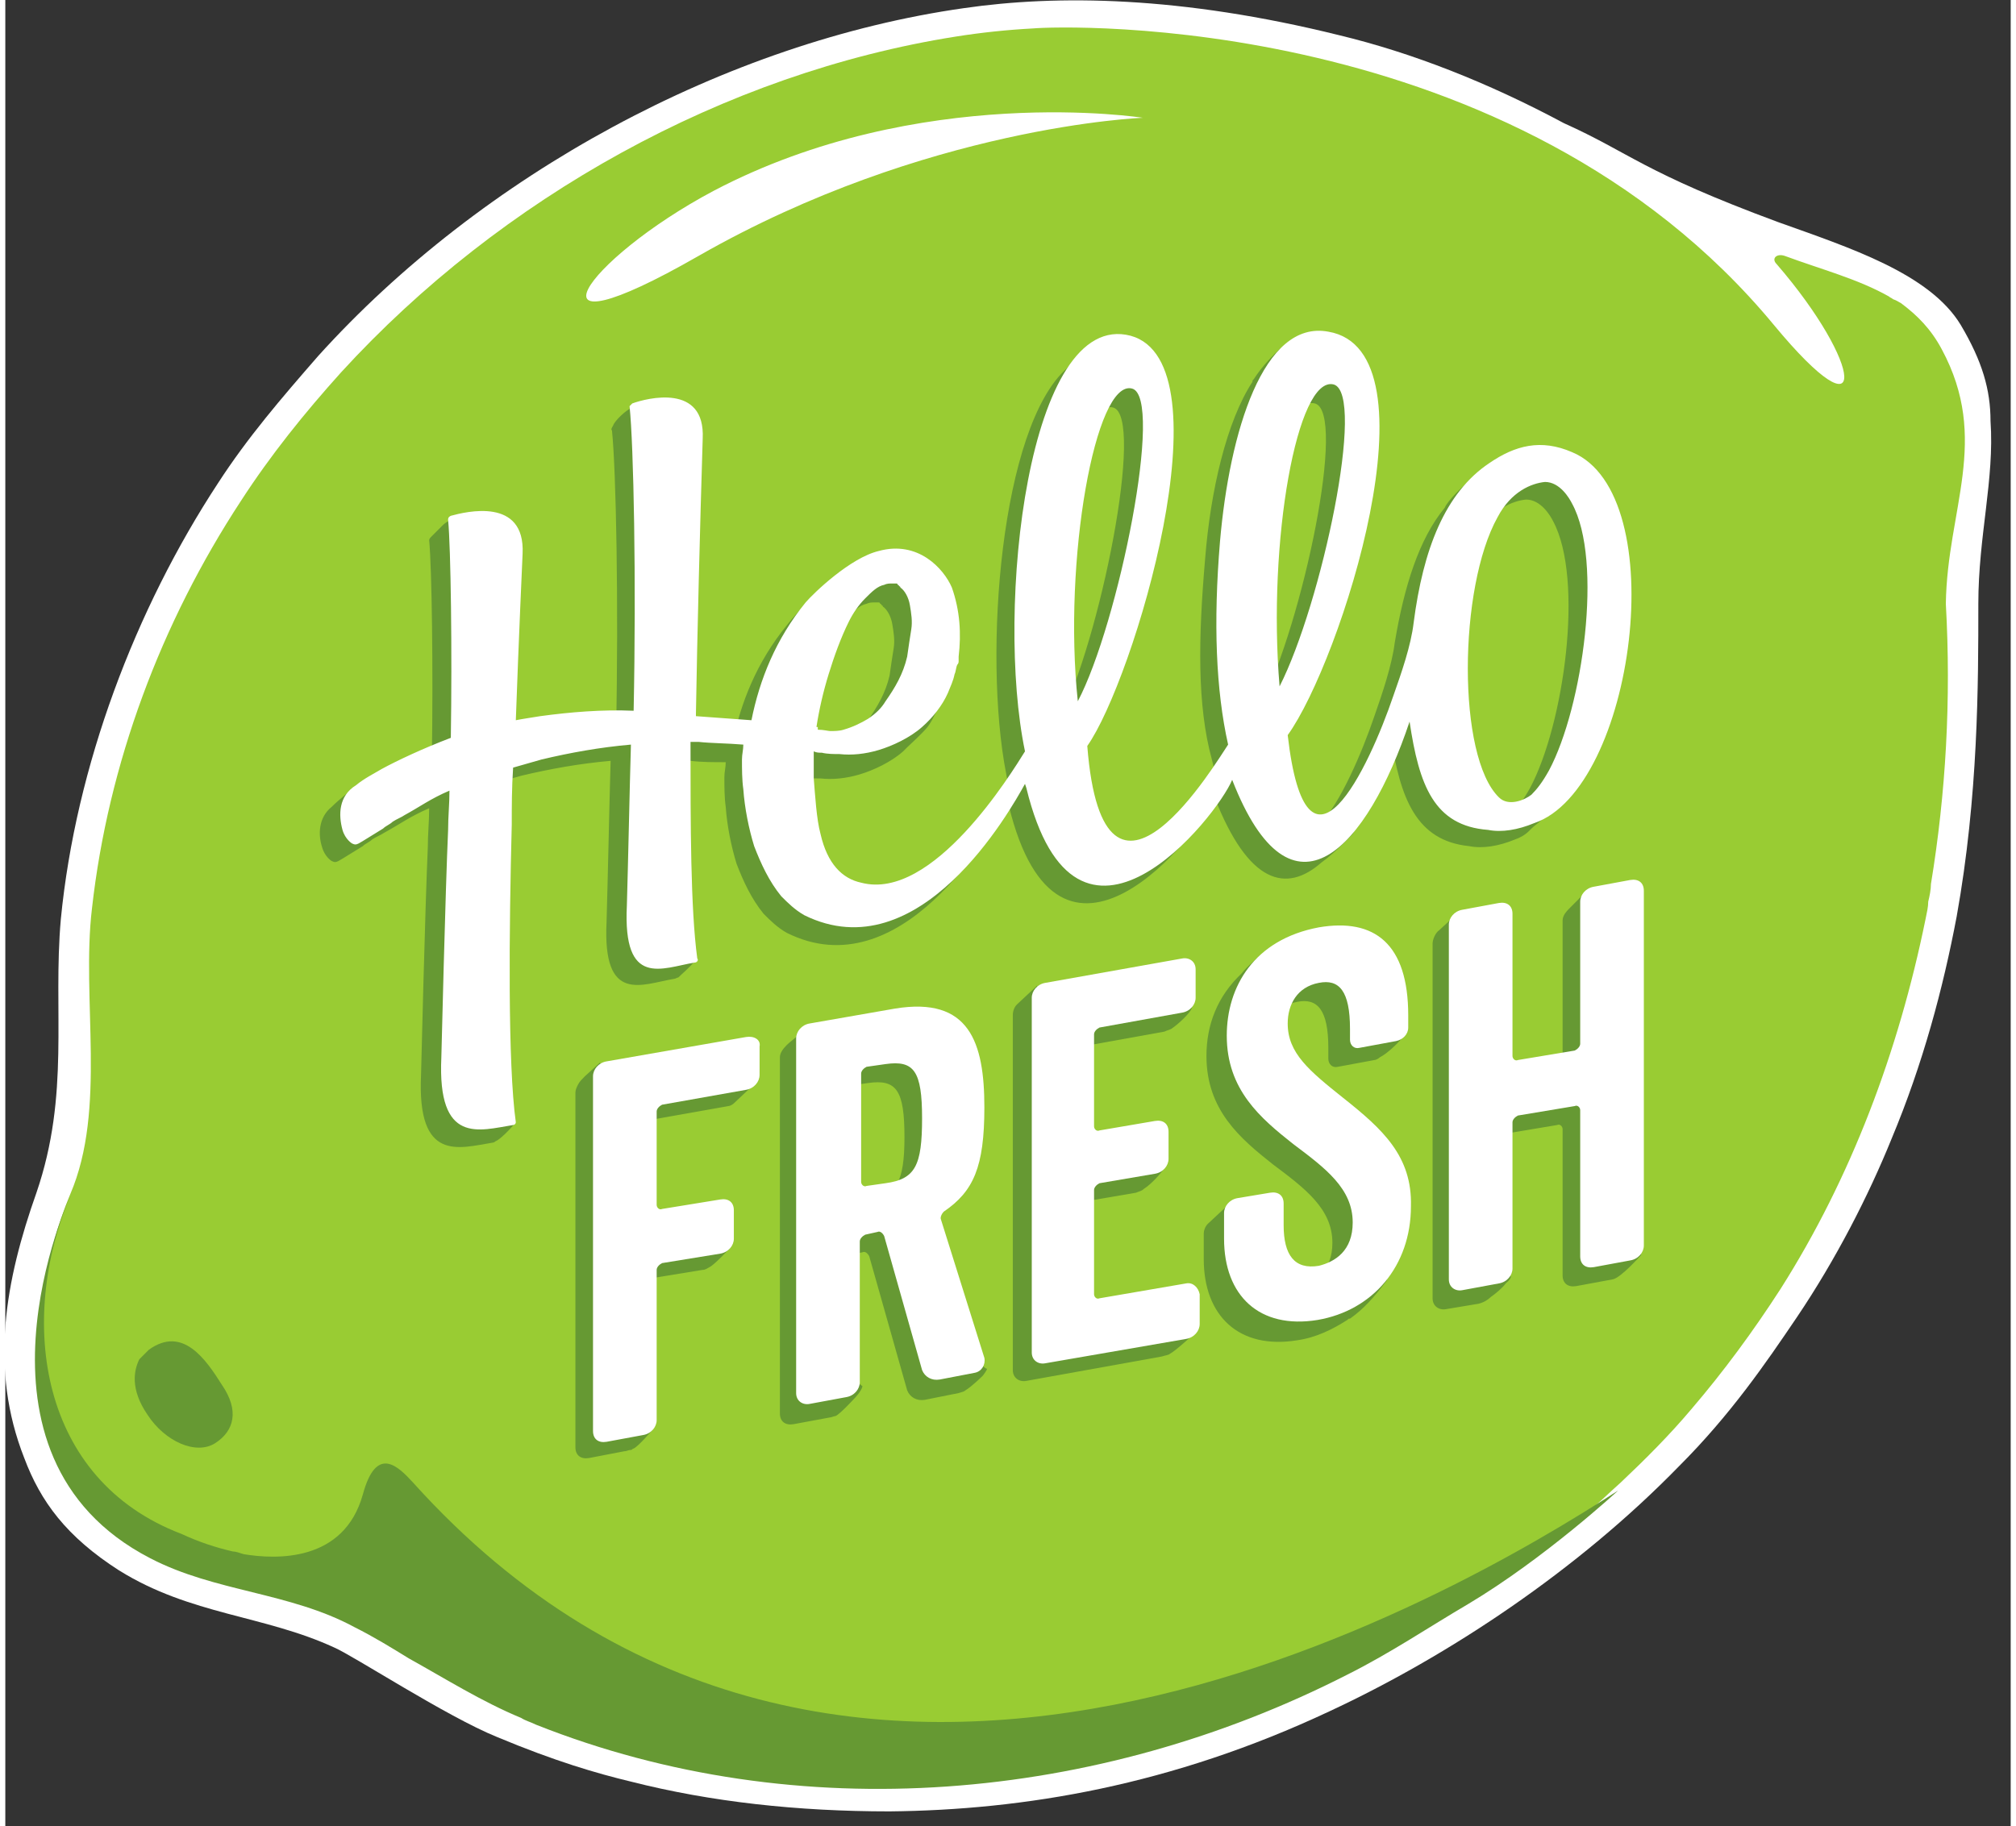 <?xml version="1.0" encoding="utf-8"?>
<svg version="1.1" id="Layer_1" xmlns="http://www.w3.org/2000/svg" xmlns:xlink="http://www.w3.org/1999/xlink" x="0px" y="0px"
	 width="148.09" height="134.19" viewBox="-232 324.3 148.09 134.9" style="enable-background:new -232 324.3 148.09 134.9;" xml:space="preserve">
    <rect x="-232" y="324.3" width="148.09" height="134.9" fill="#333333" stroke="none"/>
    <style type="text/css">
        .st0{fill:#FFFFFF;}
        .st1{fill:#99CC33;}
        .st2{fill:#669933;}
    </style>
    <title>HelloFresh_Logo</title>
    <g id="Outline">
        <path class="st0" d="M-87.6,348.3c-2.3-3.8-8.2-5.7-13.5-7.6c-10-3.7-10.9-5.1-15.8-7.3c-5.6-3-11.2-5.2-16.6-6.5
            c-11.7-2.9-20.8-3-27.7-2c-17.6,2.5-35.6,12.3-47.7,25.7c-2.7,3.1-5.2,6-7.4,9.4c-6.1,9.3-10.5,20.9-11.6,32.2
            c-0.6,6.8,0.7,12.9-1.8,20.2c-2.3,6.5-3.5,13-0.9,19.6c1.2,3.2,3.1,5.8,7,8.3c5.3,3.3,10.7,3.3,15.9,5.7c1.4,0.6,8.3,5.1,12,6.6
            c4.3,1.8,7.4,2.7,9.9,3.3c5.9,1.5,12.3,2.2,19.1,2.2c9.9-0.1,20.8-1.9,32.5-7.4c8.8-4.1,18.3-10.4,25.8-18.1
            c3.8-3.8,6.4-7.6,8.7-11c2.9-4.3,5.3-9,7-13.2c2.3-5.5,3.8-11.1,4.8-16.4c1.6-8.9,1.6-17.2,1.6-23.1c0-5,1.2-9.2,0.9-13.5
            C-85.4,353.1-86,351-87.6,348.3z"/>
    </g>
    <g id="Logo">
        <g>
            <path class="st1" d="M-89,350.1c-0.8-1.5-1.8-2.5-3-3.4c-0.2-0.1-0.3-0.2-0.6-0.3c-0.1-0.1-0.2-0.1-0.3-0.2c-2.3-1.3-5-2-7.7-3
                c-0.6-0.2-1,0.2-0.6,0.6c6.4,7.4,7,13.2-0.2,4.5c-19.2-23.2-52.5-22.1-54.7-21.9c-1.9,0.1-3.8,0.3-5.7,0.6
                c-17.1,2.7-33.6,11.9-45.4,24.8c-2.7,3-5.2,6.1-7.4,9.5c-5.9,9-9.8,19.4-11,30.1c-0.8,6.7,1.1,14.8-1.6,21.1
                c-3.9,9.3-2.9,21.4,7.6,25.5c1.3,0.5,3.1,1.1,4.4,1.5c3.8,1.1,7.7,1.2,11.3,3.1c0.7,0.3,1.4,0.7,2,1.1c0.7,0.4,1.3,0.7,2,1.1
                c2.7,1.6,5.4,3.2,8.4,4.4c0.1,0.1,0.2,0.1,0.4,0.2c0.2,0.1,0.5,0.2,0.7,0.3c7.9,3.2,16.3,4.6,24.6,4.8c1.3,0,2.6,0,3.9-0.1
                c0.6,0,1.3-0.1,1.9-0.1c1.3-0.1,2.6-0.2,3.8-0.3c1.3-0.2,2.6-0.3,3.8-0.6c0.6-0.1,1.3-0.2,1.9-0.3c7-1.4,13.7-3.7,20.1-7
                c0.8-0.4,1.5-0.8,2.3-1.2c0.7-0.4,1.5-0.9,2.2-1.3c1.5-0.9,2.9-1.8,4.3-2.7c2.2-1.5,4.2-3,6.1-4.6c1-0.8,1.9-1.7,2.8-2.5
                c1.8-1.7,3.6-3.5,5.2-5.4c2.4-2.8,4.6-5.8,6.6-8.9c5.2-8.2,8.7-17.5,10.7-27.3c0.1-0.5,0.2-0.9,0.2-1.3c0.1-0.4,0.2-0.9,0.2-1.3
                c1.1-6.7,1.5-13.6,1.1-20.7C-88.6,361.9-85.4,356.8-89,350.1z M-180.8,343.2c-13.6,7.8-8.5,0.3,1.1-4.8c15.2-8,31.7-5.4,31.7-5.4
                S-164,333.6-180.8,343.2"/>
            <g>
                <g>
                    <path class="st2" d="M-201.9,433.8c-1.1-1.2-2.7-2.8-3.7,0.9c-1.4,5-6.4,4.8-8.8,4.4c-0.3-0.1-0.6-0.2-0.8-0.2
                        c-1.3-0.3-2.5-0.7-3.8-1.3c-10.5-4-12.1-15.7-8.2-25c0,0-8.8,19.2,5.9,26.8c4.8,2.5,10.3,2.5,15.1,5.1c1.4,0.7,2.7,1.5,4,2.3
                        c2.7,1.5,5.4,3.2,8.3,4.4c0.3,0.2,0.7,0.3,1.1,0.5c19.4,7.7,41.5,5.7,59.9-3.7c3.2-1.6,6-3.5,8.9-5.2c5.7-3.4,11.1-8.4,11.1-8.4
                        C-125.1,442.3-170.3,468.9-201.9,433.8"/>
                    <path class="st2" d="M-221.4,424c2.5-1.8,4.2,0.7,5.4,2.6c1.3,1.9,0.9,3.4-0.5,4.3s-3.7-0.1-5-2.1c-1.3-1.9-1-3.3-0.6-4.1
                        L-221.4,424z"/>
                    <g>
                        <g>
                            <path class="st2" d="M-130,398.9c-0.6-3.8-2.9-5.3-6.5-4.6c-0.3,0.1-0.7,0.1-1,0.2c0.1-0.3,0.1-0.5-0.1-0.5
                                c-0.8,0.1-1.8,0.9-2.1,1.2c-0.2,0.2-0.6,0.5-1,1c-1.8,1.7-2.6,3.8-2.6,6.1c0,4,2.5,6.1,4.9,8c2.4,1.8,4.4,3.3,4.4,5.8
                                c0,2.1-1.3,2.9-2.5,3.2c-1.8,0.3-2.6-0.8-2.6-3v-1.6c0-0.6-0.4-0.9-1-0.8l-0.6,0.1l-1-0.7l-1.5,1.4c-0.2,0.2-0.3,0.5-0.3,0.7
                                v1.9c0,4.2,2.6,6.7,6.9,6c1.4-0.2,2.6-0.8,3.7-1.5c0.1-0.1,0.1-0.1,0.2-0.1c1-0.7,1.8-1.6,2.7-2.8c0.1-0.2-0.2-0.5-0.2-0.6
                                c0.2-0.6,0.6-1.4,0.7-2.7l-0.2,0.1c0-0.2,0-0.5,0-0.7c0-3.8-2.2-5.9-5.1-8.2c-2.5-2-4.1-3.3-4.1-5.5c0-1.4,0.7-2.7,2.3-3
                                c1.5-0.3,2.3,0.6,2.3,3.4v0.8c0,0.4,0.3,0.7,0.7,0.6l2.7-0.5c0.1,0,0.3-0.1,0.4-0.2c0.6-0.3,1.5-1.2,1.7-1.5
                                c0.3-0.5-0.4-0.7-0.4-1C-129,400-129.5,399.1-130,398.9z"/>
                            <path class="st2" d="M-177.3,402.1c-0.1,0-0.3,0.1-0.6,0.2c-0.2-0.2-0.4-0.2-0.7-0.2l-8.9,1.5l-0.6-0.8l-1.1,1
                                c-0.2,0.2-0.4,0.4-0.5,0.6c-0.1,0.2-0.2,0.4-0.2,0.6v26.2c0,0.6,0.4,0.9,1,0.8l2.6-0.5c0.2,0,0.3-0.1,0.5-0.1
                                c0.1,0,0.1-0.1,0.2-0.1c0.4-0.2,1.4-1.4,1.4-1.4s-0.6-1.3-0.6-1.6c0-0.1-0.2-0.3-0.4-0.5v-8.5c0-0.2,0.2-0.4,0.4-0.5l4.3-0.7
                                c0.2,0,0.3-0.1,0.5-0.2c0.4-0.2,1.5-1.4,1.5-1.4s0.2-1,0.2-1.3c0,0-0.6-1.4-0.8-1.4c-0.1,0-0.4,0.2-0.7,0.4
                                c-0.2-0.1-0.4-0.2-0.7-0.1l-4.3,0.7c-0.2,0.1-0.4-0.1-0.4-0.3v-6.9c0-0.2,0.2-0.4,0.4-0.5l6.2-1.1c0.1,0,0.3-0.1,0.4-0.2
                                c0.2-0.2,1.6-1.5,1.6-1.5s0.6-0.6,0.1-1.3C-176.5,403.3-177.1,402.1-177.3,402.1z"/>
                            <path class="st2" d="M-161.3,423.7c-0.2,0-0.2-0.1-0.4,0.1l-2.5-8c-0.1-0.2-0.6-1.3-0.4-1.4c2.2-1.5,3.7-2.5,3.7-6.9
                                c0-4.8-1.1-8.2-6.6-7.3l-4.6,0.8c0.2-0.4,0.3-0.7,0.3-0.7c-0.9,0.1-0.6-0.6-1.3,0.1c-0.3,0.4-0.9,0.8-1.2,1.1
                                c-0.3,0.3-0.5,0.6-0.5,0.9v26.3c0,0.6,0.4,0.9,1,0.8l2.7-0.5c0.1,0,0.3-0.1,0.4-0.1c0.3-0.1,1.4-1.3,1.4-1.3s0.5-0.5,0.6-0.9
                                c0,0-0.7-0.6-1.3-1v-8.2c0-0.2,0.2-0.4,0.4-0.5l0.9-0.2c0.2-0.1,0.4,0.1,0.5,0.3l2.8,9.9c0.2,0.5,0.7,0.8,1.3,0.7l2.5-0.5
                                c0.3-0.1,0.4-0.1,0.5-0.2c0.5-0.3,1.3-1.1,1.3-1.1s0.3-0.4,0.3-0.5C-159.7,425.5-161.1,423.7-161.3,423.7z M-168.3,413.1
                                l-1.4,0.2c-0.2,0.1-0.4-0.1-0.4-0.3v-8c0-0.2,0.2-0.4,0.4-0.5l1.4-0.2c2.1-0.3,2.7,0.5,2.7,4
                                C-165.6,411.6-166.2,412.7-168.3,413.1z"/>
                            <path class="st2" d="M-145.6,421c-0.1,0-0.2,0-0.3,0c0-0.3-0.1-0.6-0.3-0.5l-6.4,1.1c-0.2,0.1-0.4-0.1-0.4-0.3v-7.7
                                c0-0.2,0.2-0.4,0.4-0.5l4.1-0.7c0.2-0.1,0.4-0.1,0.6-0.3c0.5-0.3,1.3-1.2,1.4-1.4c0.1-0.1,0.2-0.5,0.2-0.6
                                c0.1-0.5-0.7-0.5-1.2-0.5v-0.3c0-0.4-0.2-0.7-0.6-0.8l0,0c-0.1,0-0.2,0-0.3,0l-4.1,0.7c-0.2,0.1-0.4-0.1-0.4-0.3v-6.8
                                c0-0.2,0.2-0.4,0.4-0.5l6.1-1.1c0.2-0.1,0.3-0.1,0.5-0.2c0.6-0.4,1.4-1.2,1.5-1.5c0.2-0.3-0.3-0.6-0.3-1c0,0-0.3-0.1-0.8-0.2
                                v-0.4c0-0.6-0.5-0.9-1-0.8l-9.1,1.6l-0.2-0.9l-1.5,1.4l0,0c-0.2,0.2-0.3,0.5-0.3,0.8v26.2c0,0.6,0.5,0.9,1,0.8l10-1.8
                                c0.3-0.1,0.5-0.1,0.6-0.2c0.4-0.2,1.7-1.4,1.7-1.4s0.3-0.4,0.3-0.8C-144.1,422.4-145.4,421-145.6,421z"/>
                            <path class="st2" d="M-111.6,415.6c0,0-0.5-0.5-0.8-0.7v-23.4c0-0.6-0.4-0.9-1-0.8l-1.6,0.3l-0.3-0.8l-1.1,1.1
                                c-0.3,0.3-0.6,0.6-0.6,1v10.5c0,0.2-0.2,0.4-0.4,0.5l-4.2,0.7c-0.2,0.1-0.4-0.1-0.4-0.3v-10.5c0-0.6-0.4-0.9-1-0.8l-1.6,0.3
                                l-0.2-0.9c0,0-1.2,1.1-1.3,1.2c-0.3,0.2-0.5,0.7-0.5,1v26.2c0,0.6,0.5,0.9,1,0.8l2.4-0.4c0.4-0.1,0.7-0.3,0.9-0.5
                                c0.3-0.2,0.9-0.7,1.1-1c0.6-0.5,0.3-0.6,0.3-0.6c0.1-0.6-0.1-1-0.3-1.3c0,0-0.1-0.1-0.1-0.1c-0.2-0.5-0.3-0.9-0.4-0.9
                                c-0.1,0-0.2,0.1-0.3,0.1v-7.7c0-0.2,0.2-0.4,0.4-0.5l4.2-0.7c0.2-0.1,0.4,0.1,0.4,0.3v10.8c0,0.6,0.4,0.9,1,0.8l2.7-0.5
                                c0.6-0.1,2.1-1.8,2.1-1.8S-111.7,415.9-111.6,415.6z"/>
                        </g>
                        <path class="st2" d="M-116.1,382.7c3.8-7.2,4.3-21.1-1.6-23.5c-1.1-0.5-2.2-0.6-3.2-0.5l-0.2-0.6c-0.3,0.1-1.4,0.6-2.3,1.3
                            c-1,0.8-2.1,1.9-2.3,2.4c-1.9,2.3-3,5.8-3.7,10c-0.2,1.6-0.9,3.7-1.5,5.4c-1.8,5.3-6.4,15.1-7.8,2.9
                            c3.7-5.2,10.8-26.9,3.8-29.6l0.1-0.9l-0.6-0.3c0,0-1-0.1-1.8,0.3c-0.9,0.5-2.1,1.9-2.6,2.7c-0.1,0.1-0.1,0.1-0.1,0.2
                            c-1.9,2.9-3.1,8-3.5,13.1c-0.5,5.8-0.6,10.8,0.5,14.8c0.5,1.9,0.3,2.6,0,3.1c-2.1,3.2-9.5,10.6-10.5-2.7
                            c3.4-4.7,10.4-27.9,3.4-30.2l0.1-0.2l-2.4-0.2c0,0-0.7,0.7-1.3,1.3c-4.9,4.3-6.2,21.1-4.5,29.9c0,0.1,0.3,1.4,0.3,1.7l-0.2-0.2
                            c-0.5,0.6-6.6,9.9-12.2,8.4c-1.4-0.3-2.5-1.4-3-3.6c-0.3-1.1-0.4-2.9-0.5-4.1c0-0.6,0-1.3,0-1.9v-0.1l0,0
                            c0.2,0.1,0.4,0.1,0.6,0.1c0.4,0.1,0.9,0.1,1.3,0.1c0.9,0.1,1.9,0,2.9-0.3c1-0.3,2.3-0.9,3.2-1.7c0.1-0.1,0.2-0.2,0.3-0.3
                            c0.2-0.2,1.1-1,1.5-1.5c0.4-0.5,0.8-1.5,0.8-1.5l-0.4,0.1c0.1-0.2,0.2-0.4,0.2-0.6c0.1-0.2,0.1-0.5,0.2-0.7
                            c0.1-0.1,0.1-0.2,0.1-0.3v-0.1v-0.1v-0.1v-0.2c0.2-1.7,0.1-3.4-0.5-5.1c-0.5-1.2-2-3-4.4-2.9l1.1-1c-0.9-0.2-3.6,1.2-3.6,1.2
                            s-2.6,2.1-3.9,3.8c-2.2,2.7-3.4,5.7-4,8.7c-1.2-0.1-2.4-0.2-3.7-0.3l0,0l-0.5-0.1l-0.1-0.1c0.1-6,0.3-13.9,0.5-20.4
                            c0.1-1.8-0.8-2.6-1.8-2.9l0.2-0.3l1-0.5c-0.9,0.2-2.5-0.5-3-0.2c-0.5,0.2-1.3,1-1.4,1.3c-0.1,0.2-0.2,0.3-0.1,0.4
                            c0.3,2.9,0.5,12.7,0.3,22.4c-2.3-0.1-4.7,0.1-6.9,0.3c-0.6,0.1-1.3,0.2-1.8,0.3c0.2-5.7,0.5-12.3,0.5-12.3
                            c0.1-2.3-1.2-3-2.6-3.2l1-0.5c-0.5-0.1-2-1-3,0c-0.1,0.1-0.5,0.5-0.8,0.8c-0.1,0.1-0.2,0.2-0.2,0.3c0.2,2.1,0.3,9.6,0.2,16
                            c-2.1,0.8-4,1.7-5.1,2.3c-0.1,0.1-0.2,0.1-0.4,0.2h-0.5c0,0-0.8,0.6-1.4,1.2c-1,0.8-1,2.1-0.7,3c0.2,0.7,0.7,1,0.7,1
                            c0.2,0.1,0.3,0.1,0.5,0c0.2-0.1,1.3-0.8,1.8-1.1c0.2-0.2,0.5-0.3,0.7-0.5c0.3-0.2,0.6-0.3,0.9-0.5c1.1-0.6,1.9-1.2,3.3-1.8
                            c0,1-0.1,1.9-0.1,2.9c-0.2,4.4-0.5,16.8-0.5,16.8c-0.3,6.5,2.8,5.4,5.3,5c0.1,0,0.2-0.1,0.2-0.1c0.3-0.1,1.1-0.9,1.4-1.3
                            c0.2-0.2-0.3-0.9-0.5-1.2l-0.8-0.5l-0.3,0.3c-0.3-5-0.3-13.1-0.1-19.5c0-1.3,0-2.7,0.1-4.2c0.7-0.2,1.4-0.4,2.1-0.6
                            c2.1-0.5,4.3-0.9,6.6-1.1c-0.1,3.4-0.2,8.5-0.3,11.9c-0.3,6.1,2.6,4.6,5,4.2c0.1,0,0.2-0.1,0.3-0.1c0.3-0.3,0.7-0.6,1.3-1.3
                            c0.2-0.2-0.2-0.7-0.3-1.1l-1.3-0.9c-0.2-3.6-0.2-8.2-0.2-12.8l1.4,0.1c0.8,0.1,1.7,0.1,2.6,0.1c0,0.4-0.1,0.7-0.1,1.1
                            c0,0.7,0,1.5,0.1,2.2c0.1,1.4,0.4,2.9,0.8,4.2c0.5,1.3,1.1,2.6,2,3.7c0.5,0.5,1,1,1.7,1.4c8.4,4.2,15.1-7.4,16.3-9.6l0.1,0.2
                            c3.7,15.2,14.1,2.1,15.2-0.6c2.5,6.4,5.3,7.1,7.9,4.8c1-0.7,2.3-2.1,2.3-2.1c0,0,0.3-0.4,0-0.6c0,0-0.1,0-0.2,0
                            c1.1-1.8,2.2-4.2,3-6.7c0.7,4.7,1.9,7.8,5.8,8.2c1,0.2,2.2,0,3.4-0.5c0.3-0.1,0.7-0.3,1-0.6c0.1-0.1,0.1-0.1,0.2-0.2l0,0
                            c0.2-0.2,0.5-0.4,0.7-0.6c0.6-0.6,1.4-1.4,1.4-1.4s0.5-1.2,0.5-1.3C-116,382.7-116.1,382.7-116.1,382.7z M-173.4,379.4
                            c0.2-1.3,0.5-2.6,0.9-3.9c0.4-1.3,0.9-2.7,1.5-3.9c0.3-0.6,0.7-1.2,1.2-1.7c0.5-0.5,0.9-0.9,1.4-1c0.2-0.1,0.4-0.1,0.6-0.1
                            c0.1,0,0.1,0,0.2,0h0.1l0,0c0.1,0,0.1,0.1,0.1,0.1s0.1,0,0.1,0.1c0.1,0,0.1,0.1,0.1,0.1c0.3,0.2,0.6,0.7,0.7,1.3
                            c0.1,0.6,0.2,1.2,0.1,1.8c-0.1,0.6-0.2,1.3-0.3,2c-0.3,1.3-0.9,2.3-1.6,3.3c-0.3,0.5-0.7,0.9-1.3,1.3c-0.5,0.3-1.1,0.6-1.8,0.8
                            c-0.3,0.1-0.7,0.1-1,0.1c-0.1,0-0.5-0.1-0.9-0.1V379.4z M-150.2,354.4c2.4,0.6-1,17.4-4,23.1
                            C-155.3,367.1-152.9,353.7-150.2,354.4z M-135.3,354.1c2.4,0.6-0.9,16.2-4,22.3C-140.3,365.7-138.1,353.4-135.3,354.1z
                             M-119.4,382.5c-0.5,0.9-0.9,1.4-1.3,1.8c-0.5,0.4-1.7,0.9-2.4,0.2c-3.1-3-3-15.5-0.1-20.7c1-1.9,2.5-2.5,3.5-2.6
                            c1.1,0,1.8,1.2,2,1.6C-115.4,367.1-116.9,377.8-119.4,382.5z"/>
                    </g>
                    <path class="st0" d="M-116.3,357.7c-2.3-1-4.2-0.5-6.1,0.8c-3.3,2.2-4.9,6.4-5.6,11.8c-0.2,1.7-0.9,3.7-1.5,5.4
                        c-1.8,5.3-6.4,15.1-7.8,2.9c3.9-5.4,11.3-28.4,3-29.8c-4.8-0.9-7.3,7.4-8,15.5c-0.5,6-0.3,11,0.6,15c-0.7,1-9.2,15.4-10.4,0.1
                        c3.4-4.8,10.5-28.3,3.2-30.3c-7.6-2-10,20.2-7.8,30.7c-1,1.6-6.8,11.1-12.1,9.7c-1.4-0.3-2.5-1.4-3-3.6
                        c-0.3-1.1-0.4-2.9-0.5-4.1c0-0.6,0-1.3,0-1.9v-0.1l0,0c0.2,0.1,0.4,0.1,0.6,0.1c0.4,0.1,0.9,0.1,1.3,0.1c0.9,0.1,1.9,0,2.9-0.3
                        c1-0.3,2.3-0.9,3.2-1.7c0.8-0.7,1.5-1.6,1.9-2.5c0.2-0.5,0.4-0.9,0.5-1.4c0.1-0.2,0.1-0.5,0.2-0.7c0.1-0.1,0.1-0.2,0.1-0.3v-0.1
                        V373V373v-0.2c0.2-1.7,0.1-3.4-0.5-5.1c-0.6-1.4-2.5-3.5-5.4-2.7c-2.1,0.5-4.8,3.1-5.4,3.8c-2.2,2.7-3.4,5.7-4,8.7
                        c-1.3-0.1-2.7-0.2-4.1-0.3V377c0.1-6,0.3-13.8,0.5-20.3c0.2-4.1-4.1-3-5.2-2.6c-0.1,0.1-0.2,0.2-0.2,0.2
                        c0.3,2.9,0.5,12.8,0.3,22.5c-2.3-0.1-4.7,0.1-6.9,0.4c-0.6,0.1-1.3,0.2-1.8,0.3c0.2-5.7,0.5-12.3,0.5-12.3
                        c0.2-4.2-4.2-3.1-5.3-2.8c-0.2,0.1-0.2,0.2-0.2,0.3c0.2,2.1,0.3,9.7,0.2,16.1c-2.1,0.8-4,1.7-5.1,2.3c-0.5,0.3-1.3,0.7-1.9,1.2
                        c-1.3,0.8-1.3,2.2-1,3.3c0.2,0.7,0.7,1,0.7,1c0.2,0.1,0.3,0.1,0.5,0c0.2-0.1,1.3-0.8,1.8-1.1c0.2-0.2,0.5-0.3,0.7-0.5
                        c0.3-0.2,0.6-0.3,0.9-0.5c1.1-0.6,1.9-1.2,3.3-1.8c0,1-0.1,1.9-0.1,2.9c-0.2,4.4-0.5,16.8-0.5,16.8c-0.3,6.5,2.8,5.4,5.3,5
                        c0.1,0,0.2-0.1,0.2-0.2c-0.6-4.3-0.5-14.3-0.3-22c0-1.3,0-2.7,0.1-4.2c0.7-0.2,1.4-0.4,2.1-0.6c2.1-0.5,4.3-0.9,6.6-1.1
                        c-0.1,3.4-0.2,8.5-0.3,11.9c-0.3,6.1,2.6,4.6,5,4.2c0.2,0,0.3-0.2,0.2-0.3c-0.5-3.7-0.5-9.9-0.5-16c0.2,0,0.4,0,0.6,0
                        c0.9,0.1,2.1,0.1,3.3,0.2c0,0.4-0.1,0.7-0.1,1.1c0,0.7,0,1.5,0.1,2.2c0.1,1.4,0.4,2.9,0.8,4.2c0.5,1.3,1.1,2.6,2,3.7
                        c0.5,0.5,1,1,1.7,1.4c8.5,4.2,15.2-7.7,16.3-9.7l0.1,0.3c3.7,15.2,14.1,2.1,15.2-0.6c4.4,11.3,10,5,13.1-4.3
                        c0.7,4.7,1.8,7.7,5.8,8c1,0.2,2.2,0,3.4-0.5C-111.7,382.6-108.8,360.8-116.3,357.7z M-172.1,378c0.2-1.3,0.5-2.6,0.9-3.9
                        c0.4-1.3,0.9-2.7,1.5-3.9c0.3-0.6,0.7-1.2,1.2-1.7c0.5-0.5,0.9-0.9,1.4-1c0.2-0.1,0.4-0.1,0.6-0.1c0.1,0,0.1,0,0.2,0h0.1l0,0
                        c0.1,0,0.1,0.1,0.1,0.1s0.1,0,0.1,0.1c0.1,0,0.1,0.1,0.1,0.1c0.3,0.2,0.6,0.7,0.7,1.3c0.1,0.6,0.2,1.2,0.1,1.8
                        c-0.1,0.6-0.2,1.3-0.3,2c-0.3,1.3-0.9,2.3-1.6,3.3c-0.3,0.5-0.7,0.9-1.3,1.3c-0.5,0.3-1.1,0.6-1.8,0.8c-0.3,0.1-0.7,0.1-1,0.1
                        c-0.1,0-0.5-0.1-0.9-0.1V378z M-148.8,353c2.4,0.6-1,17.4-4,23.1C-153.9,365.7-151.5,352.3-148.8,353z M-137.9,375
                        c-0.9-10.7,1.3-23,4-22.3C-131.5,353.4-134.8,368.9-137.9,375z M-118,381.2c-0.5,0.9-0.9,1.4-1.3,1.8c-0.5,0.4-1.7,0.9-2.4,0.2
                        c-3.1-3-3-15.5-0.1-20.7c1-1.9,2.5-2.5,3.5-2.6c1.1,0,1.8,1.2,2,1.6C-114,365.7-115.5,376.5-118,381.2z"/>
                    <g>
                        <path class="st0" d="M-177.3,400.9l-10.3,1.8c-0.6,0.1-1,0.6-1,1.1v26.2c0,0.6,0.4,0.9,1,0.8l2.7-0.5c0.6-0.1,1-0.6,1-1.1
                            v-11.1c0-0.2,0.2-0.4,0.4-0.5l4.3-0.7c0.6-0.1,1-0.6,1-1.1v-2.1c0-0.6-0.4-0.9-1-0.8l-4.3,0.7c-0.2,0.1-0.4-0.1-0.4-0.3v-6.9
                            c0-0.2,0.2-0.4,0.4-0.5l6.2-1.1c0.6-0.1,1-0.6,1-1.1v-2.1C-176.2,401.1-176.7,400.8-177.3,400.9z"/>
                        <path class="st0" d="M-162.9,414.4c-0.1-0.2,0.1-0.5,0.2-0.6c2.2-1.5,3-3.3,3-7.7c0-4.8-1.1-8.2-6.6-7.3l-6.3,1.1
                            c-0.6,0.1-1,0.6-1,1.1v26.2c0,0.6,0.5,0.9,1,0.8l2.7-0.5c0.6-0.1,1-0.6,1-1.1v-10.4c0-0.2,0.2-0.4,0.4-0.5l0.9-0.2
                            c0.2-0.1,0.4,0.1,0.5,0.3l2.8,9.9c0.2,0.5,0.7,0.8,1.3,0.7l2.6-0.5c0.5-0.1,0.8-0.6,0.7-1.1L-162.9,414.4z M-167,411.7
                            l-1.4,0.2c-0.2,0.1-0.4-0.1-0.4-0.3v-8c0-0.2,0.2-0.4,0.4-0.5l1.4-0.2c2.1-0.3,2.7,0.5,2.7,4S-164.8,411.4-167,411.7z"/>
                        <path class="st0" d="M-144.8,419.1l-6.4,1.1c-0.2,0.1-0.4-0.1-0.4-0.3v-7.7c0-0.2,0.2-0.4,0.4-0.5l4.1-0.7c0.6-0.1,1-0.6,1-1.1
                            v-2c0-0.6-0.4-0.9-1-0.8l-4.1,0.7c-0.2,0.1-0.4-0.1-0.4-0.3v-6.8c0-0.2,0.2-0.4,0.4-0.5l6.1-1.1c0.6-0.1,1-0.6,1-1.1v-2.1
                            c0-0.6-0.5-0.9-1-0.8l-10.1,1.8c-0.6,0.1-1,0.6-1,1.1v26.2c0,0.6,0.5,0.9,1,0.8l10.4-1.8c0.6-0.1,1-0.6,1-1.1v-2.2
                            C-143.9,419.4-144.3,419-144.8,419.1z"/>
                        <path class="st0" d="M-133.2,405.4c-2.5-2-4.1-3.3-4.1-5.5c0-1.4,0.7-2.7,2.3-3c1.5-0.3,2.3,0.6,2.3,3.4v0.8
                            c0,0.4,0.3,0.7,0.7,0.6l2.7-0.5c0.5-0.1,0.9-0.5,0.9-1v-0.9c0-5.3-2.5-7.2-6.6-6.5c-4.8,0.9-6.8,4.4-6.8,8c0,4,2.5,6.1,4.9,8
                            c2.4,1.8,4.4,3.3,4.4,5.8c0,2.1-1.3,2.9-2.5,3.2c-1.8,0.3-2.6-0.8-2.6-3v-1.6c0-0.6-0.4-0.9-1-0.8l-2.4,0.4
                            c-0.6,0.1-1,0.6-1,1.1v1.9c0,4.2,2.6,6.7,6.9,6c4.1-0.7,6.9-4,6.9-8.4C-128.1,409.7-130.3,407.7-133.2,405.4z"/>
                        <path class="st0" d="M-112,389.3l-2.7,0.5c-0.6,0.1-1,0.6-1,1.1v10.5c0,0.2-0.2,0.4-0.4,0.5l-4.2,0.7c-0.2,0.1-0.4-0.1-0.4-0.3
                            v-10.5c0-0.6-0.4-0.9-1-0.8l-2.7,0.5c-0.6,0.1-1,0.6-1,1.1v26.2c0,0.6,0.5,0.9,1,0.8l2.7-0.5c0.6-0.1,1-0.6,1-1.1v-10.8
                            c0-0.2,0.2-0.4,0.4-0.5l4.2-0.7c0.2-0.1,0.4,0.1,0.4,0.3v10.8c0,0.6,0.4,0.9,1,0.8l2.7-0.5c0.6-0.1,1-0.6,1-1.1v-26.2
                            C-111,389.5-111.4,389.2-112,389.3z"/>
                    </g>
                </g>
            </g>
        </g>
    </g>
</svg>
